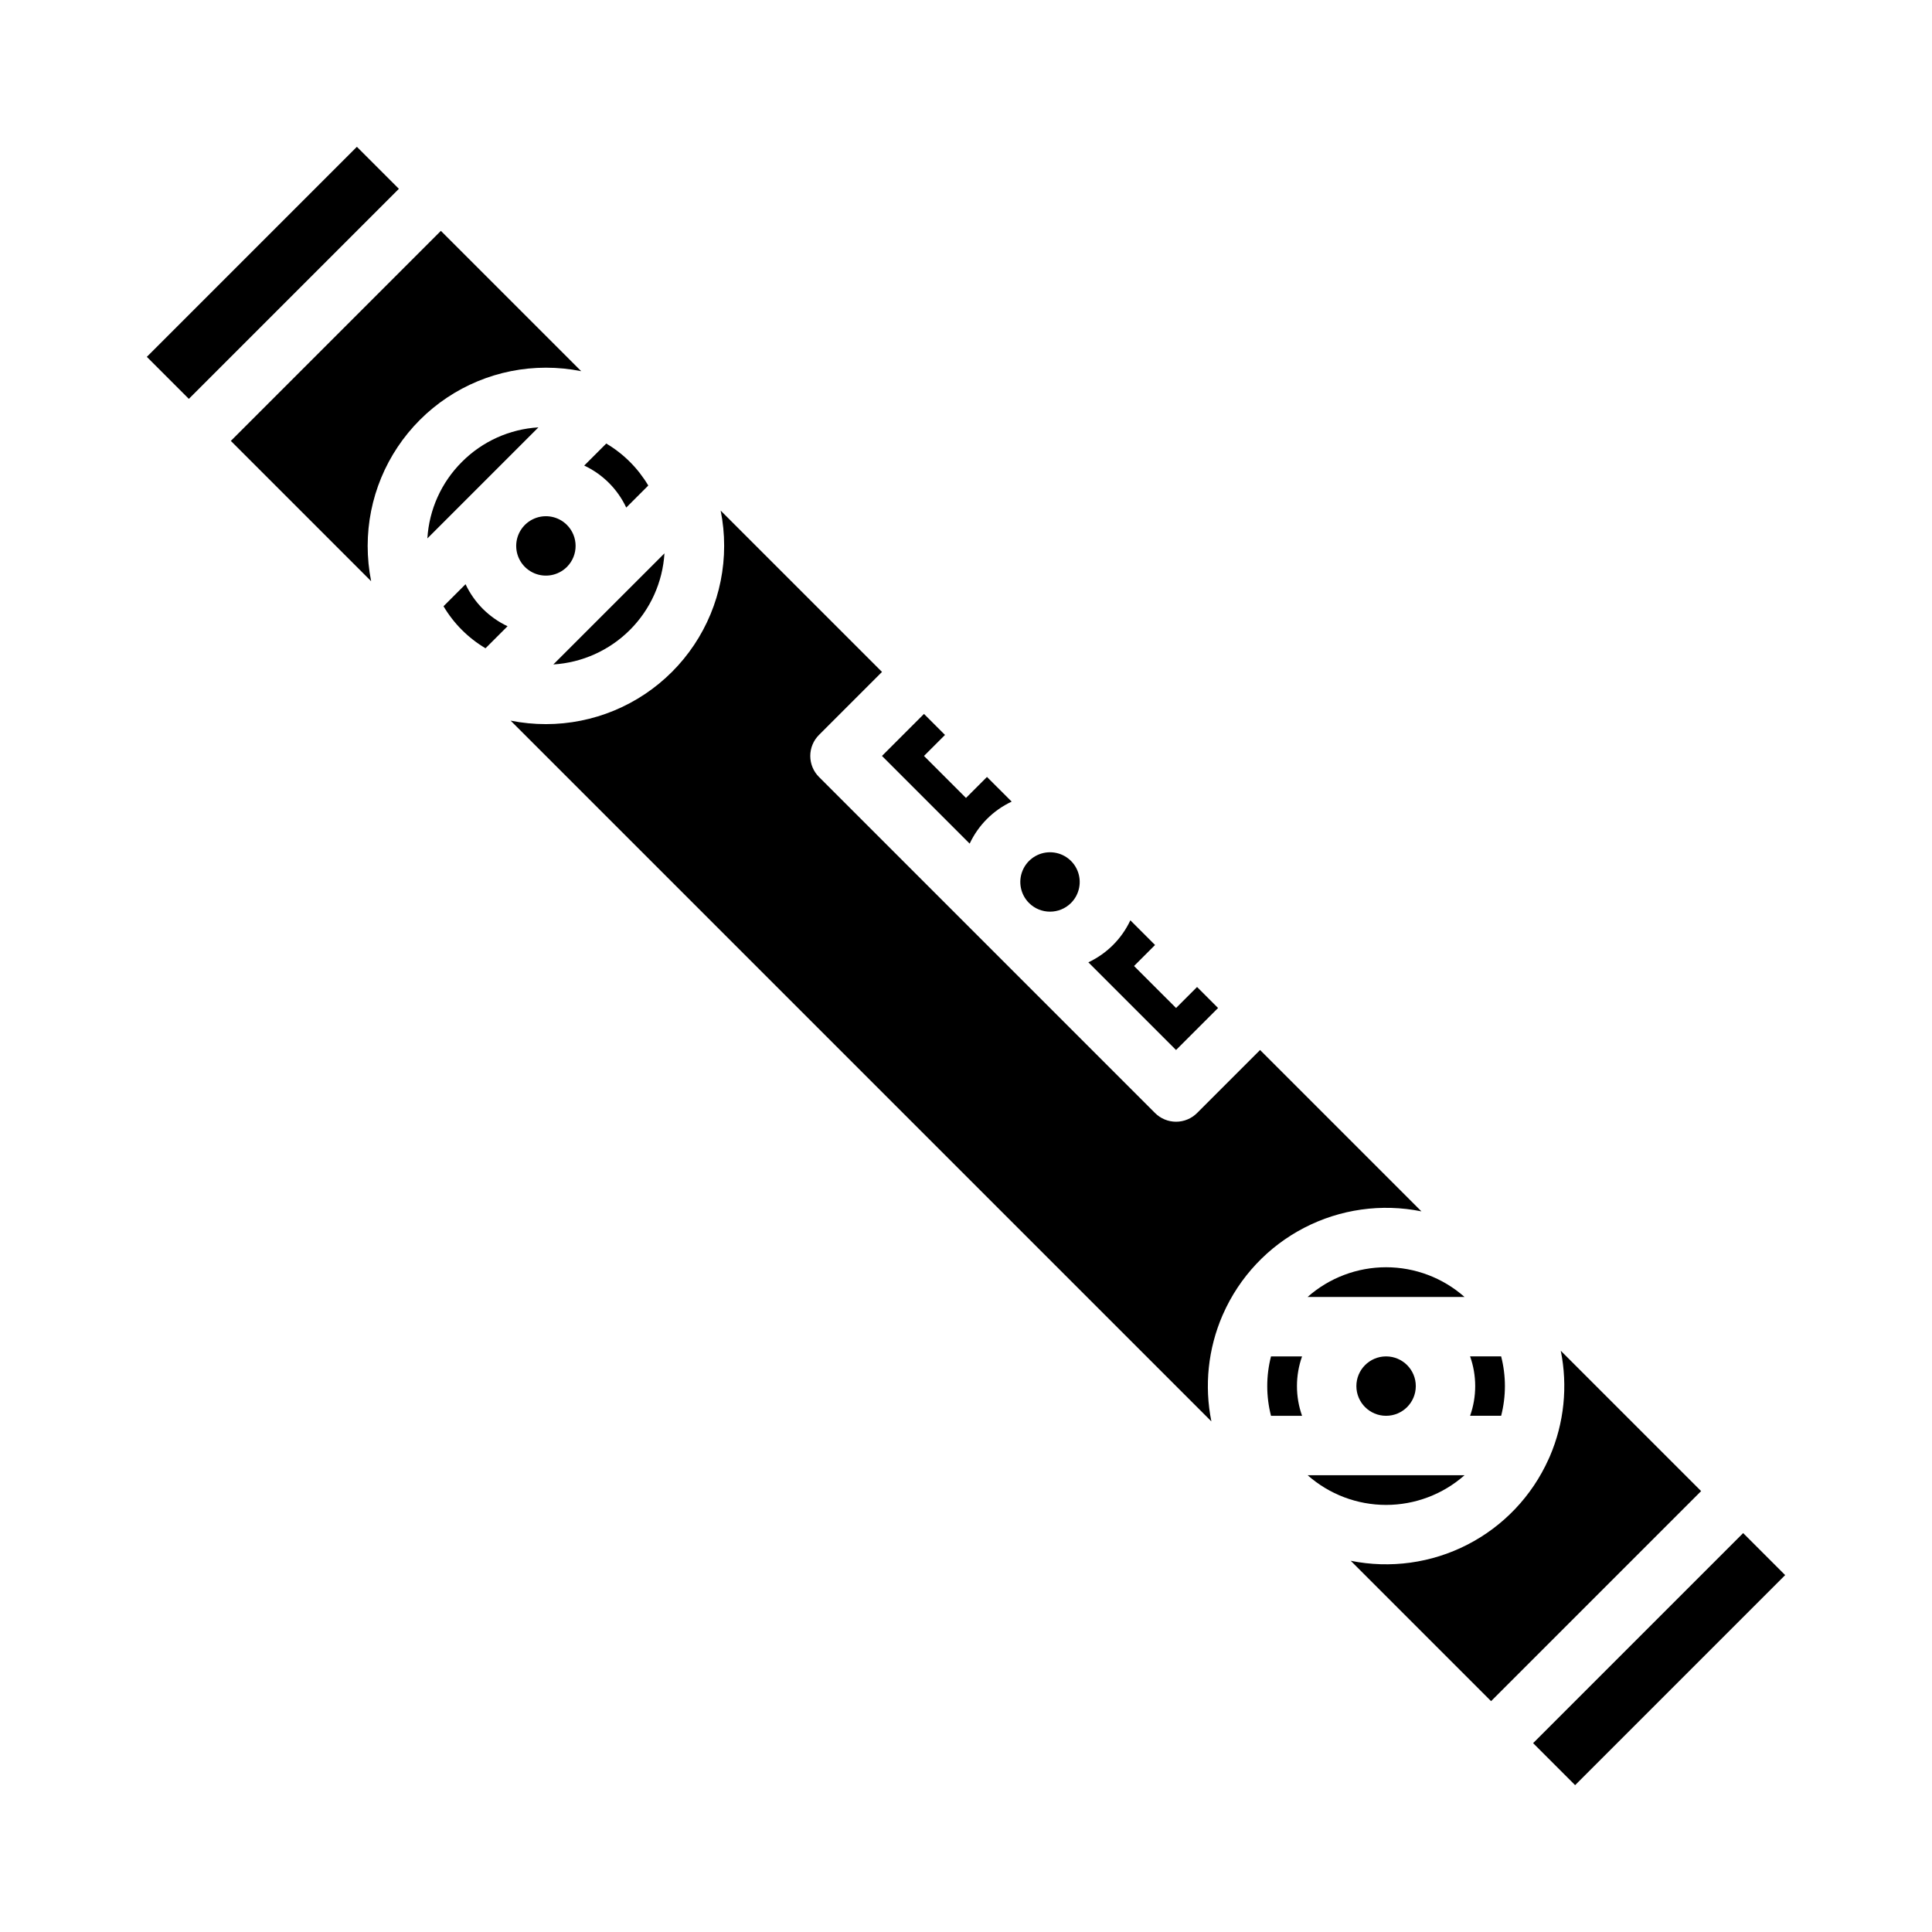 <?xml version="1.0" encoding="UTF-8"?>
<!-- Uploaded to: ICON Repo, www.svgrepo.com, Generator: ICON Repo Mixer Tools -->
<svg fill="#000000" width="800px" height="800px" version="1.1" viewBox="144 144 512 512" xmlns="http://www.w3.org/2000/svg">
 <g>
  <path d="m309.96 278.51 5.84-5.84c-2.719-4.586-6.547-8.414-11.137-11.129l-5.84 5.84c4.898 2.297 8.84 6.234 11.137 11.129z"/>
  <path d="m294.24 283.11c-2.246-2.25-5.629-2.926-8.566-1.715-2.941 1.211-4.863 4.07-4.875 7.25s1.891 6.051 4.82 7.285c2.934 1.23 6.316 0.578 8.582-1.652l0.074-0.074c3.035-3.082 3.019-8.035-0.035-11.094z"/>
  <path d="m288.67 241.44c3.141 0 6.273 0.309 9.355 0.926l-37.188-37.188-55.664 55.664 37.184 37.188c-0.613-3.082-0.922-6.215-0.922-9.355 0-12.527 4.977-24.539 13.836-33.398 8.855-8.859 20.871-13.836 33.398-13.836z"/>
  <path d="m320.09 290.64-14.684 14.684c-0.012 0.016-0.023 0.027-0.035 0.039-0.012 0.012-0.027 0.023-0.039 0.035l-14.688 14.688c7.656-0.477 14.871-3.731 20.293-9.152s8.676-12.637 9.152-20.293z"/>
  <path d="m182.91 238.57 55.664-55.664 11.133 11.133-55.664 55.664z"/>
  <path d="m541.82 519.2c1.328-5.164 1.328-10.578 0-15.742h-8.23c1.805 5.094 1.805 10.652 0 15.742z"/>
  <path d="m466.8 411.13-5.566-5.566-5.566 5.566-11.133-11.129 5.566-5.566-6.543-6.543c-2.297 4.898-6.234 8.836-11.133 11.133l23.238 23.238z"/>
  <path d="m427.83 383.3c2.25-2.254 2.922-5.641 1.707-8.582-1.219-2.941-4.09-4.859-7.273-4.859s-6.055 1.918-7.273 4.859-0.547 6.328 1.707 8.582c3.074 3.066 8.055 3.066 11.133 0z"/>
  <path d="m400.97 367.57c2.297-4.894 6.238-8.836 11.133-11.133l-6.543-6.539-5.562 5.566-11.133-11.133 5.566-5.566-5.566-5.566-11.133 11.133z"/>
  <path d="m550.29 605.95 55.664-55.664 11.133 11.133-55.664 55.664z"/>
  <path d="m511.32 487.71h0.113 20.684c-5.738-5.074-13.137-7.875-20.797-7.875-7.66 0-15.059 2.801-20.797 7.875h20.684 0.113z"/>
  <path d="m532.12 534.95h-41.582c5.738 5.07 13.133 7.867 20.789 7.867 7.66 0 15.051-2.797 20.793-7.867z"/>
  <path d="m511.27 503.46c-4.336 0.031-7.832 3.562-7.816 7.898 0.016 4.34 3.535 7.844 7.871 7.844 4.34 0 7.859-3.504 7.875-7.844 0.016-4.336-3.481-7.867-7.816-7.898z"/>
  <path d="m266.41 266.41c-5.434 5.406-8.691 12.625-9.152 20.277l29.43-29.43h0.004c-7.656 0.457-14.871 3.715-20.281 9.152z"/>
  <path d="m557.62 501.96c1.902 9.41 0.891 19.172-2.898 27.992-0.098 0.254-0.211 0.504-0.336 0.742-4.391 9.77-11.969 17.758-21.496 22.648-9.527 4.894-20.438 6.402-30.934 4.281l37.195 37.199 55.664-55.664z"/>
  <path d="m271.97 305.37c-1.895-1.902-3.449-4.117-4.594-6.547l-5.84 5.84c1.352 2.285 2.988 4.394 4.867 6.273 1.875 1.875 3.981 3.512 6.262 4.863l5.84-5.84c-2.422-1.145-4.633-2.699-6.535-4.59z"/>
  <path d="m489.06 503.46h-8.23c-1.328 5.164-1.328 10.578 0 15.742h8.23c-1.805-5.09-1.805-10.648 0-15.742z"/>
  <path d="m520.7 465.03-42.766-42.77-16.699 16.703c-1.477 1.477-3.481 2.305-5.57 2.305-2.086 0-4.09-0.828-5.566-2.305l-89.062-89.062c-1.477-1.477-2.305-3.477-2.305-5.566 0-2.09 0.828-4.09 2.305-5.566l16.703-16.703-42.754-42.75c0.617 3.078 0.926 6.211 0.922 9.352 0 12.527-4.977 24.539-13.832 33.398-8.859 8.859-20.871 13.836-33.398 13.836-3.141 0-6.273-0.309-9.355-0.922l185.71 185.71c-1.91-9.449-0.883-19.25 2.941-28.098 0.043-0.105 0.098-0.207 0.141-0.312 4.344-9.855 11.926-17.934 21.488-22.891s20.535-6.5 31.094-4.363z"/>
 </g>
</svg>